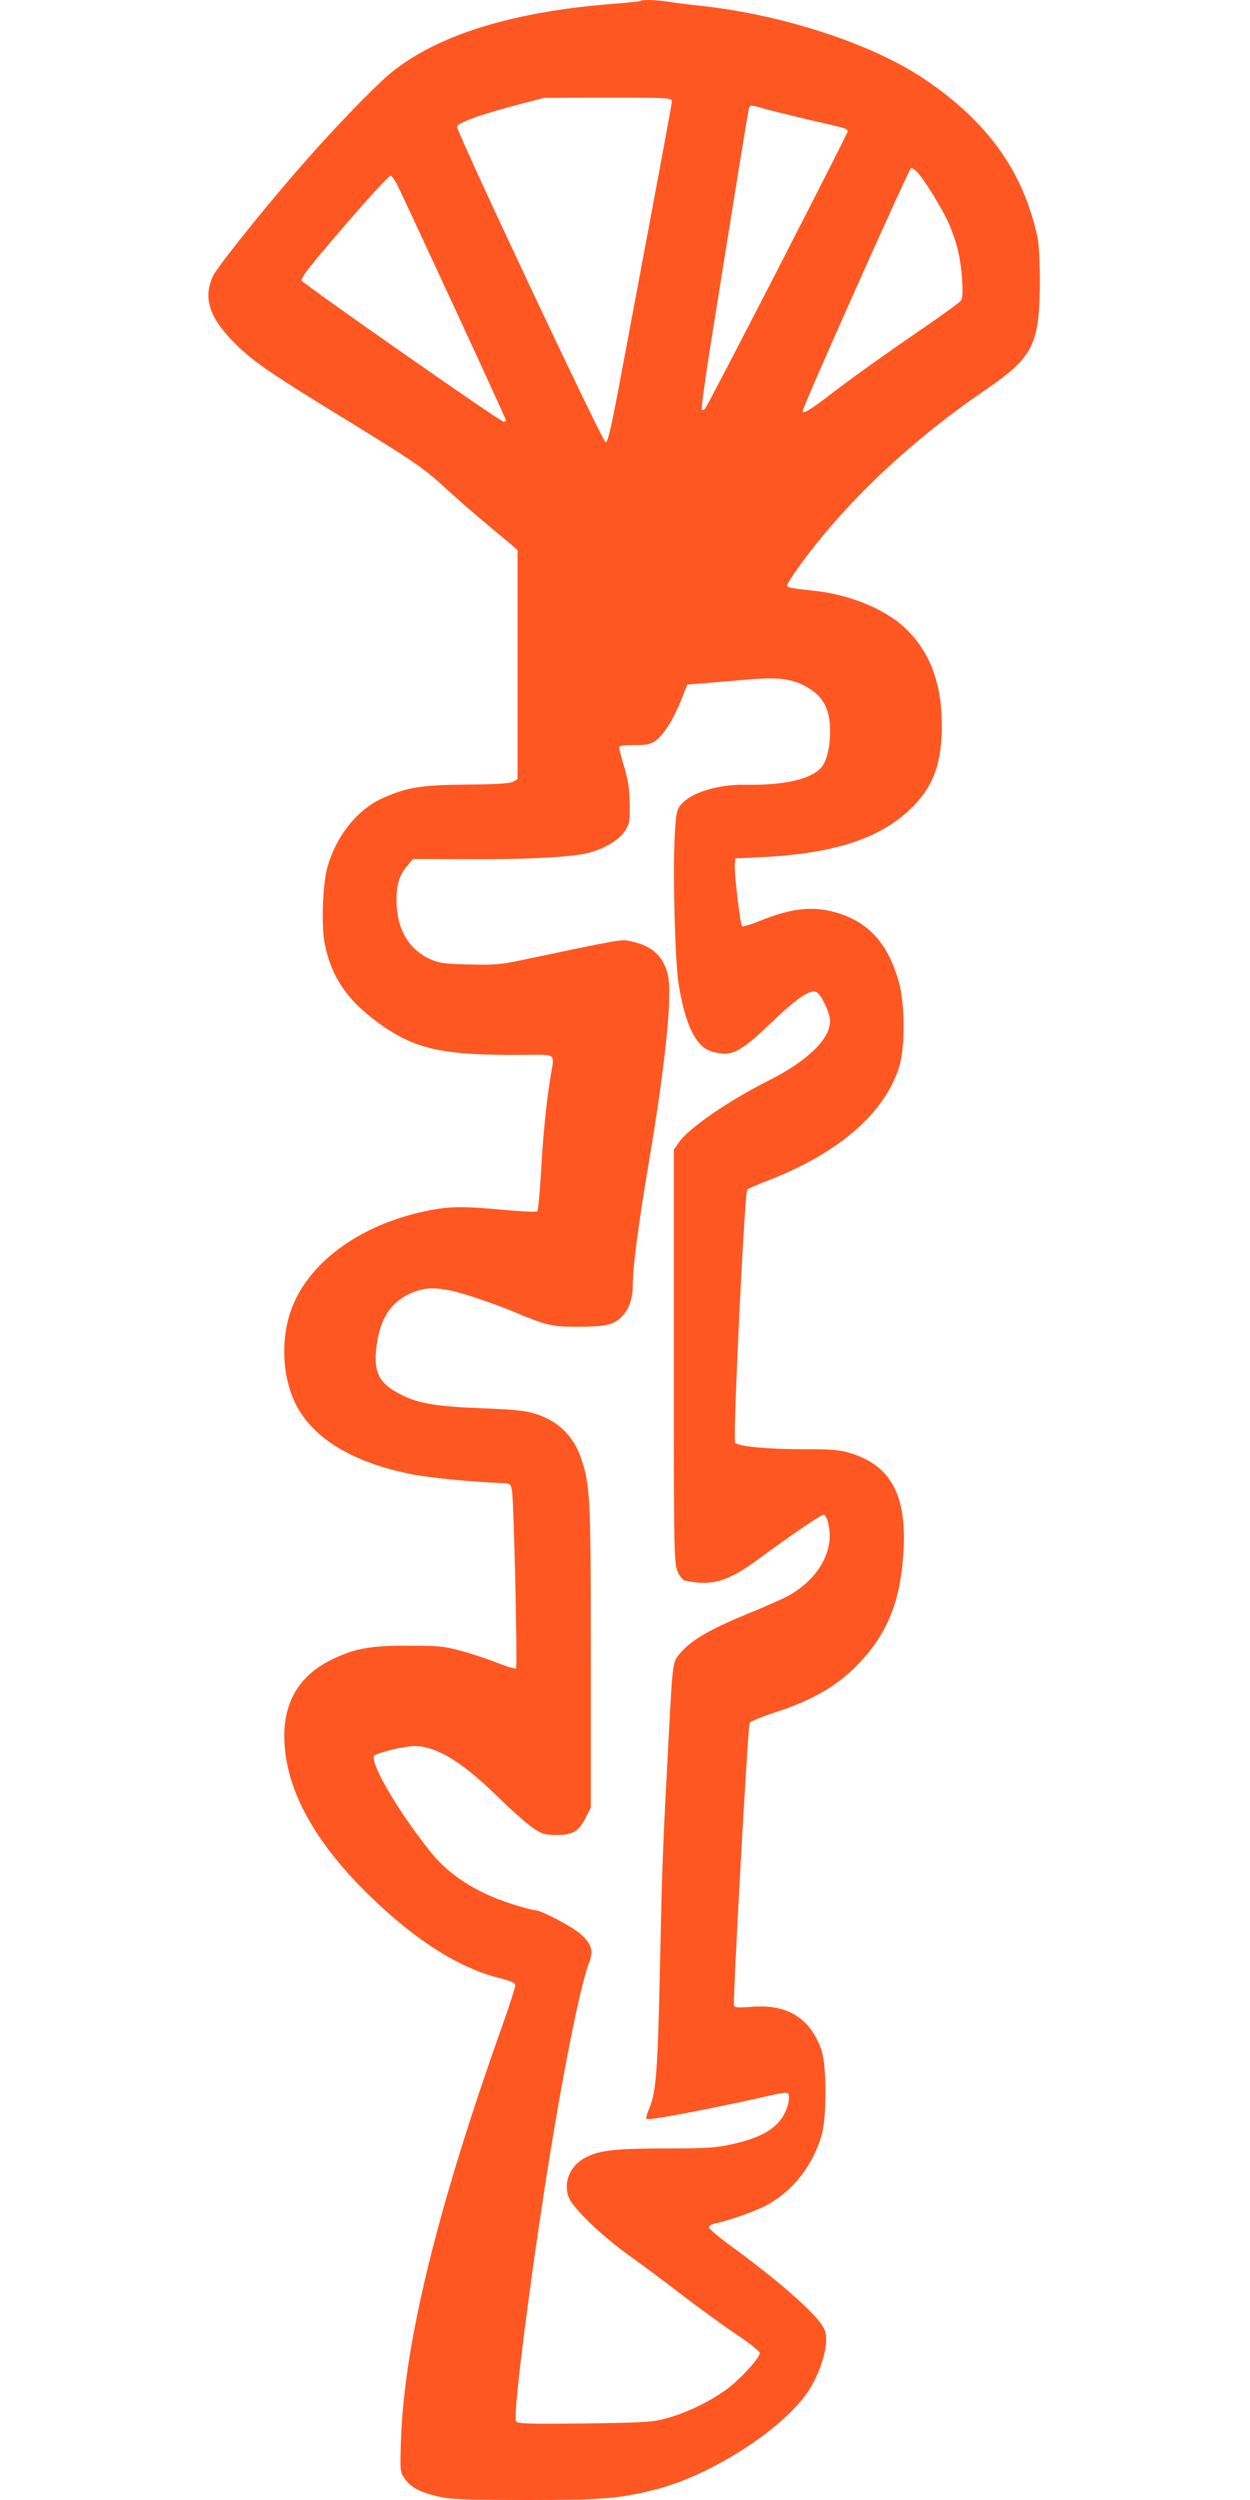 <?xml version="1.0" standalone="no"?>
<!DOCTYPE svg PUBLIC "-//W3C//DTD SVG 20010904//EN"
 "http://www.w3.org/TR/2001/REC-SVG-20010904/DTD/svg10.dtd">
<svg version="1.0" xmlns="http://www.w3.org/2000/svg"
 width="640pt" height="1280pt" viewBox="0 0 640 1280"
 preserveAspectRatio="xMidYMid meet">
<g transform="translate(0,1280) scale(0.1,-0.1)"
fill="#ff5722" stroke="none">
<path d="M3279 12795 c-3 -2 -68 -9 -144 -15 -527 -41 -920 -167 -1152 -369
-87 -76 -269 -265 -415 -431 -182 -205 -451 -540 -475 -589 -54 -109 -25 -209
94 -333 101 -104 172 -154 590 -410 347 -214 390 -243 498 -342 64 -59 161
-143 214 -187 53 -44 111 -93 129 -108 l32 -28 0 -586 0 -586 -22 -13 c-17 -9
-84 -14 -238 -15 -238 -2 -313 -15 -438 -73 -128 -60 -234 -196 -277 -355 -24
-92 -31 -304 -11 -394 33 -156 105 -267 239 -372 206 -160 342 -193 780 -190
169 1 156 11 137 -104 -22 -131 -40 -309 -50 -495 -6 -107 -15 -198 -19 -202
-4 -4 -79 -1 -166 7 -203 19 -273 19 -376 0 -344 -64 -616 -253 -712 -495 -62
-156 -54 -358 18 -501 89 -176 297 -300 598 -358 91 -18 291 -37 447 -44 54
-2 54 -3 61 -37 10 -48 29 -903 21 -912 -4 -4 -47 9 -95 28 -48 19 -131 47
-185 61 -86 24 -116 27 -267 27 -201 1 -283 -14 -404 -75 -178 -89 -256 -246
-231 -466 26 -237 173 -487 431 -738 239 -232 460 -372 671 -424 47 -11 74
-23 76 -33 2 -8 -28 -102 -66 -209 -332 -931 -502 -1624 -519 -2119 -5 -162
-5 -166 18 -199 32 -46 76 -70 168 -92 66 -16 125 -18 454 -19 394 0 480 7
668 55 295 76 673 326 789 520 46 78 79 178 80 241 0 41 -6 59 -29 90 -57 77
-229 226 -443 383 -71 51 -128 99 -128 107 0 7 12 16 28 19 84 18 225 69 281
102 129 76 221 197 267 348 27 87 27 356 1 435 -57 167 -175 241 -362 225 -64
-5 -83 -4 -87 7 -7 19 71 1431 80 1447 4 7 59 30 122 51 199 63 332 141 441
257 149 158 215 331 226 593 12 281 -77 428 -294 486 -42 11 -104 15 -222 14
-179 0 -329 14 -347 33 -13 14 48 1283 62 1297 5 4 50 24 99 43 365 140 602
344 678 582 32 100 31 324 -1 438 -53 187 -145 295 -296 347 -130 44 -243 35
-416 -35 -47 -19 -88 -31 -91 -27 -10 10 -41 282 -37 317 l3 30 144 7 c358 18
592 94 747 241 123 116 168 237 166 447 -2 203 -61 359 -179 476 -103 102
-286 179 -473 199 -122 13 -140 17 -140 28 0 7 28 51 63 99 230 319 566 638
947 898 249 170 282 233 284 550 0 110 -4 197 -12 235 -73 338 -257 594 -582
812 -266 179 -724 328 -1140 373 -58 6 -132 15 -166 21 -65 10 -138 12 -145 4z
m161 -513 c0 -15 -54 -304 -277 -1492 -36 -189 -52 -255 -62 -255 -15 0 -761
1584 -761 1616 0 20 126 65 334 119 l111 29 328 1 c307 0 327 -1 327 -18z
m468 -37 c28 -9 129 -33 224 -56 211 -48 208 -48 208 -62 0 -13 -716 -1406
-731 -1421 -5 -5 -12 -7 -16 -3 -3 4 15 141 41 305 134 842 197 1228 201 1240
6 15 11 15 73 -3z m789 -327 c39 -43 133 -196 162 -265 41 -96 59 -173 67
-283 4 -72 3 -99 -8 -111 -7 -9 -87 -67 -178 -130 -206 -141 -387 -270 -511
-366 -88 -66 -119 -84 -119 -67 0 22 545 1244 555 1244 6 0 21 -10 32 -22z
m-2667 -57 c43 -85 560 -1203 560 -1212 0 -5 -6 -9 -12 -8 -17 0 -1019 701
-1032 721 -7 12 21 51 130 179 177 209 313 359 324 359 5 0 19 -18 30 -39z
m2083 -2569 c97 -48 137 -116 137 -234 0 -85 -18 -159 -47 -190 -55 -59 -193
-89 -383 -86 -144 3 -280 -39 -334 -102 -21 -26 -25 -42 -31 -156 -11 -189 1
-640 19 -759 21 -130 48 -219 85 -277 34 -53 65 -73 131 -81 68 -9 116 20 259
157 131 126 200 173 232 156 25 -14 69 -108 69 -147 0 -93 -116 -205 -312
-304 -205 -103 -412 -245 -462 -318 l-26 -37 0 -1060 c0 -1021 1 -1060 20
-1101 12 -28 27 -44 42 -47 133 -27 215 -3 364 106 176 130 335 238 343 233
19 -11 33 -79 28 -133 -11 -107 -85 -209 -201 -277 -27 -16 -123 -59 -212 -95
-190 -78 -284 -131 -341 -193 -50 -54 -48 -40 -68 -417 -30 -553 -35 -670 -45
-1160 -12 -567 -20 -676 -54 -761 -21 -51 -22 -59 -7 -59 48 0 394 68 660 129
25 5 49 8 53 5 14 -9 8 -57 -13 -101 -39 -81 -123 -130 -279 -163 -78 -17
-132 -20 -324 -20 -262 0 -346 -9 -415 -45 -80 -40 -117 -123 -91 -201 19 -56
170 -202 315 -305 66 -47 185 -136 265 -198 80 -61 202 -150 273 -198 70 -47
127 -92 127 -100 0 -23 -77 -110 -150 -171 -78 -64 -215 -133 -325 -163 -73
-20 -109 -23 -421 -27 -288 -3 -342 -2 -352 11 -20 24 98 927 199 1517 69 409
138 736 175 830 23 60 14 94 -38 143 -42 40 -207 127 -240 127 -10 0 -62 14
-115 31 -183 58 -319 145 -416 264 -166 206 -319 467 -290 496 16 16 153 49
205 49 112 0 245 -81 426 -259 68 -67 149 -138 179 -159 51 -34 63 -37 124
-37 82 0 113 18 149 91 l25 49 0 770 c0 816 -3 877 -48 1013 -38 117 -117 196
-235 233 -54 17 -107 22 -282 29 -235 9 -329 26 -421 77 -103 55 -129 115
-110 249 19 134 71 214 169 260 82 39 155 37 302 -9 63 -20 160 -54 215 -77
187 -78 207 -83 345 -83 145 0 187 11 229 58 35 40 51 90 51 160 0 86 29 309
80 612 87 513 123 866 100 969 -22 97 -80 151 -187 174 -54 12 -39 14 -568
-97 -104 -22 -139 -24 -265 -21 -124 3 -152 7 -195 26 -115 52 -175 157 -175
306 0 77 16 128 54 172 l31 36 280 -1 c305 -2 541 11 621 33 80 21 154 66 183
110 24 37 26 48 25 140 -1 77 -8 122 -28 189 -14 48 -26 93 -26 100 0 9 22 12
78 12 64 0 82 4 108 22 42 30 90 107 131 207 l32 81 96 8 c52 4 139 11 193 16
162 15 232 9 305 -27z"/>
</g>
</svg>
